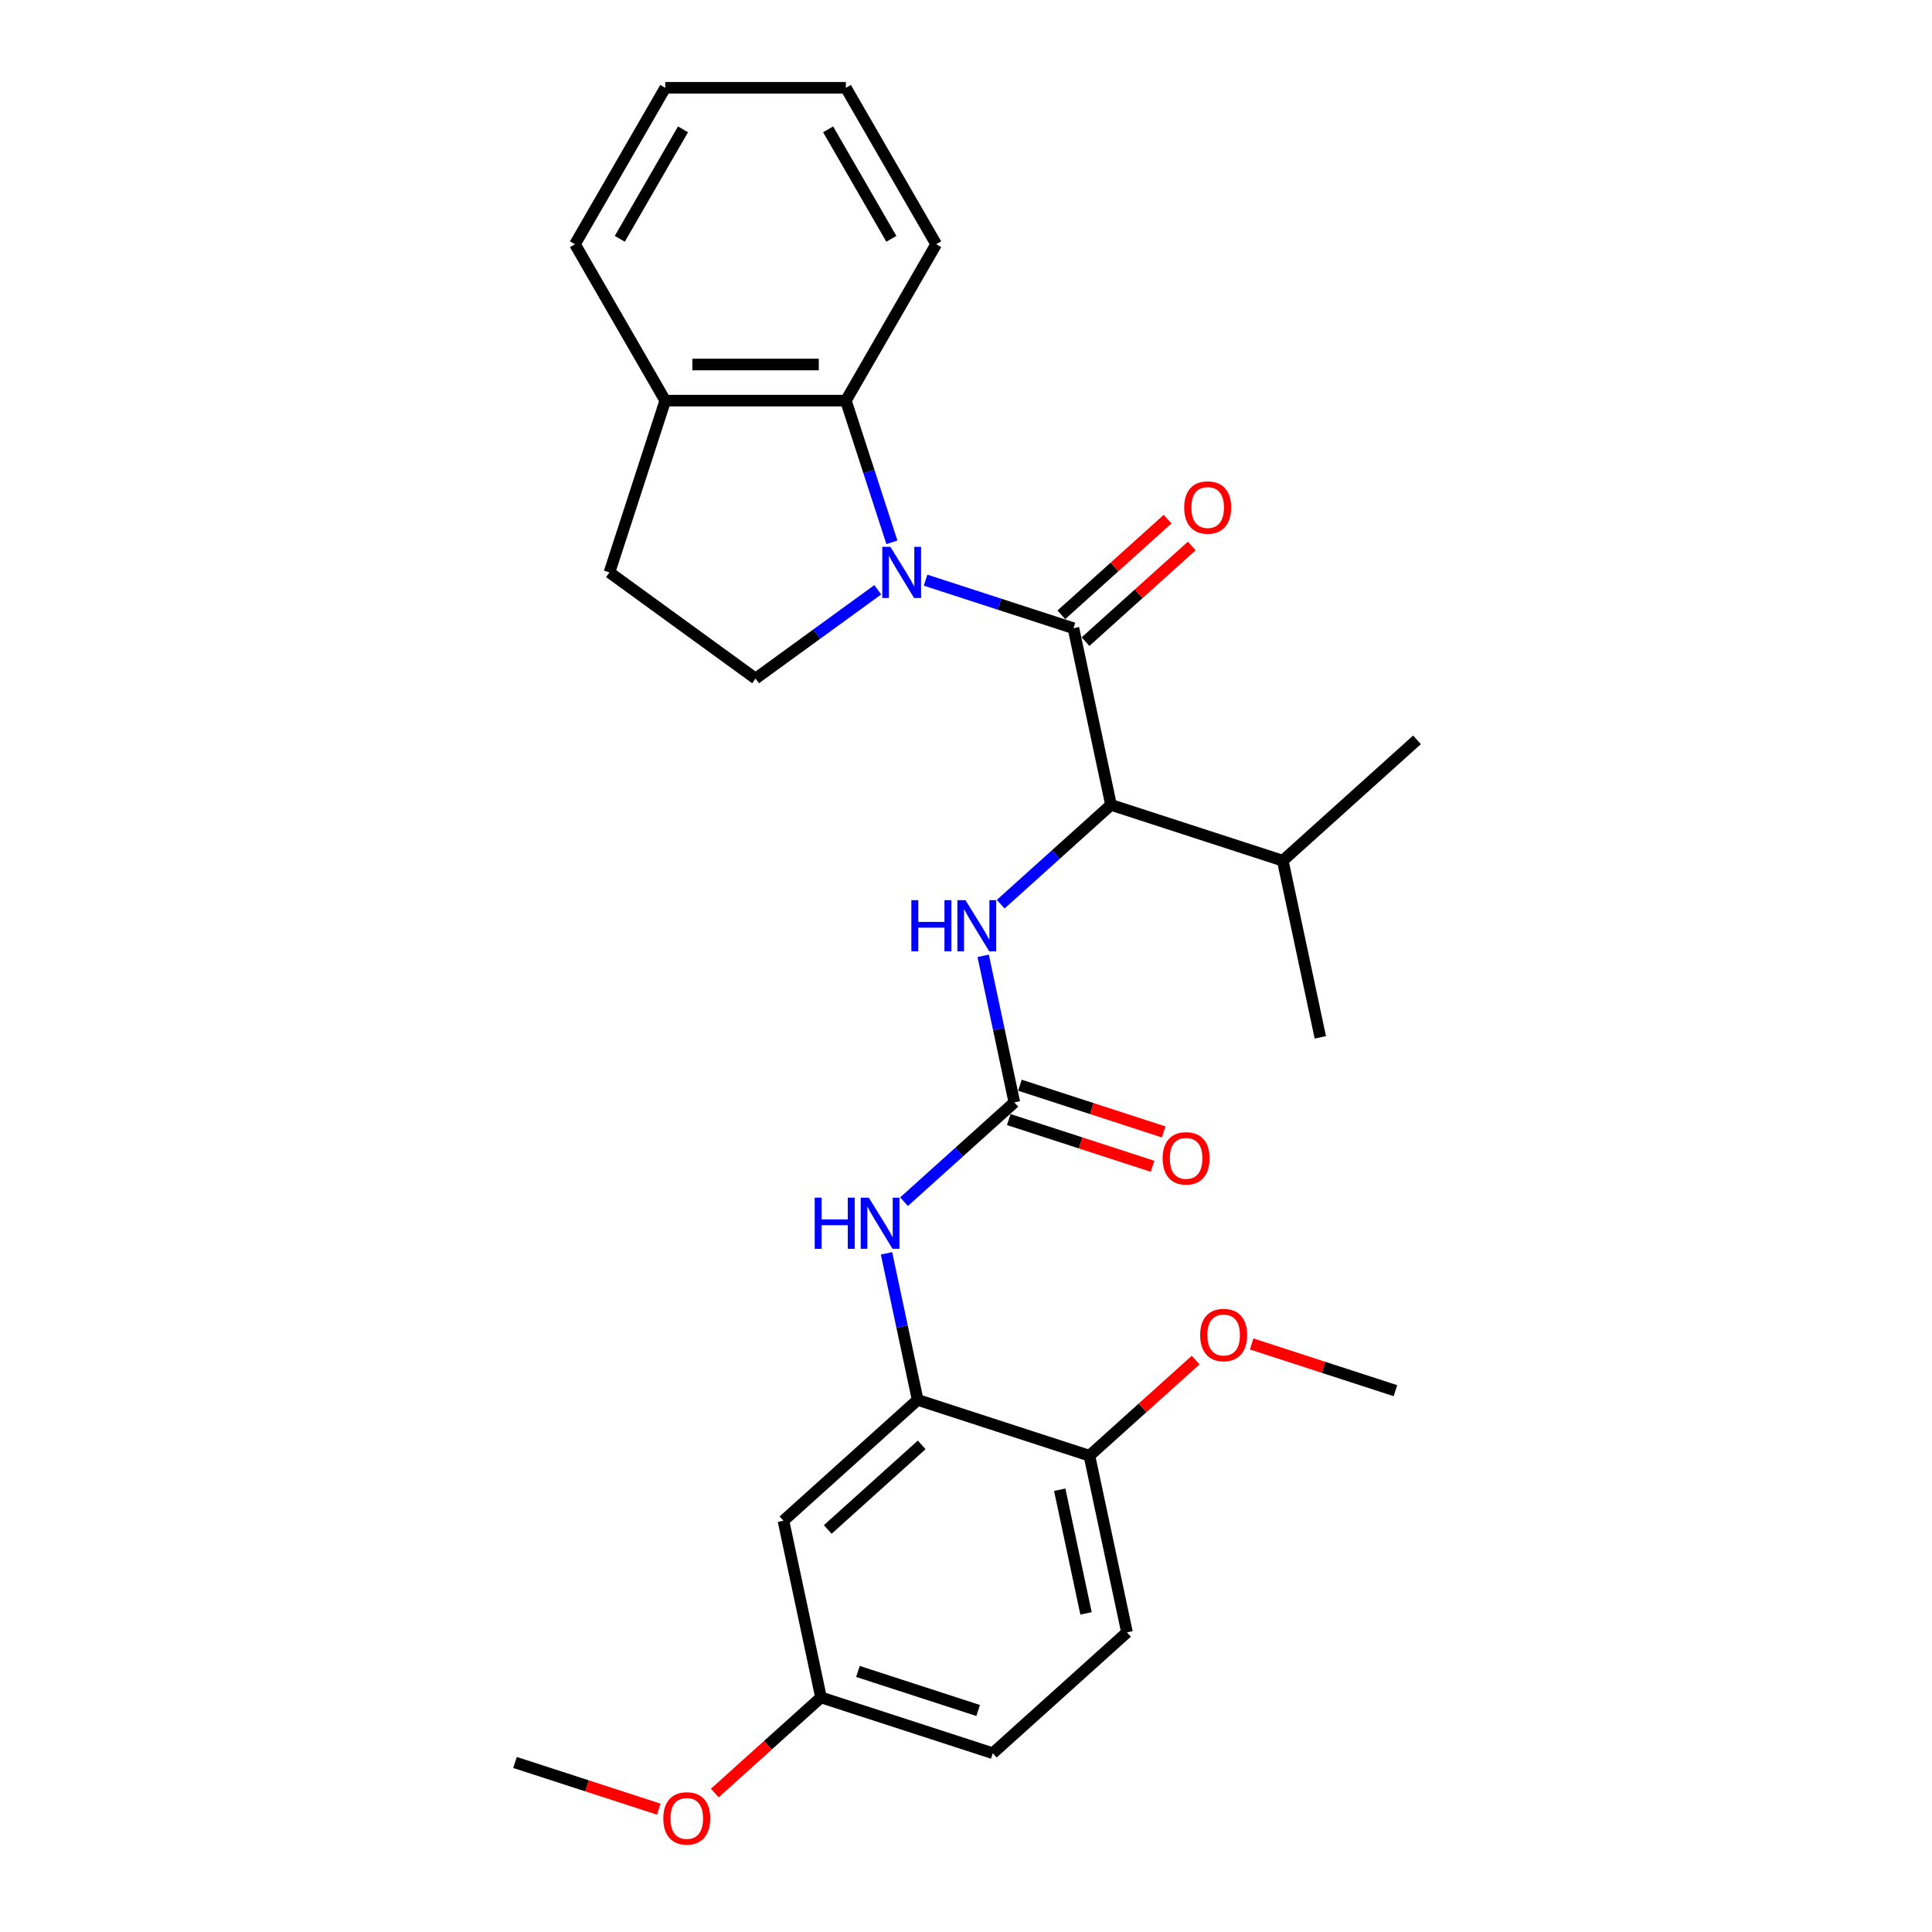 <?xml version='1.0' encoding='iso-8859-1'?>
<svg version='1.1' baseProfile='full'
              xmlns='http://www.w3.org/2000/svg'
                      xmlns:rdkit='http://www.rdkit.org/xml'
                      xmlns:xlink='http://www.w3.org/1999/xlink'
                  xml:space='preserve'
width='1000px' height='1000px' viewBox='0 0 1000 1000'>
<!-- END OF HEADER -->
<rect style='opacity:1.0;fill:#FFFFFF;stroke:none' width='1000' height='1000' x='0' y='0'> </rect>
<path class='bond-0' d='M 479.086,300.299 L 517.351,312.732' style='fill:none;fill-rule:evenodd;stroke:#0000FF;stroke-width:6px;stroke-linecap:butt;stroke-linejoin:miter;stroke-opacity:1' />
<path class='bond-0' d='M 517.351,312.732 L 555.616,325.165' style='fill:none;fill-rule:evenodd;stroke:#000000;stroke-width:6px;stroke-linecap:butt;stroke-linejoin:miter;stroke-opacity:1' />
<path class='bond-3' d='M 461.649,280.703 L 449.735,244.037' style='fill:none;fill-rule:evenodd;stroke:#0000FF;stroke-width:6px;stroke-linecap:butt;stroke-linejoin:miter;stroke-opacity:1' />
<path class='bond-3' d='M 449.735,244.037 L 437.822,207.371' style='fill:none;fill-rule:evenodd;stroke:#000000;stroke-width:6px;stroke-linecap:butt;stroke-linejoin:miter;stroke-opacity:1' />
<path class='bond-7' d='M 454.332,305.27 L 422.706,328.247' style='fill:none;fill-rule:evenodd;stroke:#0000FF;stroke-width:6px;stroke-linecap:butt;stroke-linejoin:miter;stroke-opacity:1' />
<path class='bond-7' d='M 422.706,328.247 L 391.081,351.225' style='fill:none;fill-rule:evenodd;stroke:#000000;stroke-width:6px;stroke-linecap:butt;stroke-linejoin:miter;stroke-opacity:1' />
<path class='bond-2' d='M 555.616,325.165 L 575.052,416.604' style='fill:none;fill-rule:evenodd;stroke:#000000;stroke-width:6px;stroke-linecap:butt;stroke-linejoin:miter;stroke-opacity:1' />
<path class='bond-9' d='M 561.871,332.112 L 589.362,307.36' style='fill:none;fill-rule:evenodd;stroke:#000000;stroke-width:6px;stroke-linecap:butt;stroke-linejoin:miter;stroke-opacity:1' />
<path class='bond-9' d='M 589.362,307.36 L 616.852,282.607' style='fill:none;fill-rule:evenodd;stroke:#FF0000;stroke-width:6px;stroke-linecap:butt;stroke-linejoin:miter;stroke-opacity:1' />
<path class='bond-9' d='M 549.361,318.218 L 576.852,293.465' style='fill:none;fill-rule:evenodd;stroke:#000000;stroke-width:6px;stroke-linecap:butt;stroke-linejoin:miter;stroke-opacity:1' />
<path class='bond-9' d='M 576.852,293.465 L 604.342,268.713' style='fill:none;fill-rule:evenodd;stroke:#FF0000;stroke-width:6px;stroke-linecap:butt;stroke-linejoin:miter;stroke-opacity:1' />
<path class='bond-1' d='M 525.017,570.596 L 516.955,532.663' style='fill:none;fill-rule:evenodd;stroke:#000000;stroke-width:6px;stroke-linecap:butt;stroke-linejoin:miter;stroke-opacity:1' />
<path class='bond-1' d='M 516.955,532.663 L 508.892,494.73' style='fill:none;fill-rule:evenodd;stroke:#0000FF;stroke-width:6px;stroke-linecap:butt;stroke-linejoin:miter;stroke-opacity:1' />
<path class='bond-6' d='M 525.017,570.596 L 496.47,596.3' style='fill:none;fill-rule:evenodd;stroke:#000000;stroke-width:6px;stroke-linecap:butt;stroke-linejoin:miter;stroke-opacity:1' />
<path class='bond-6' d='M 496.47,596.3 L 467.924,622.003' style='fill:none;fill-rule:evenodd;stroke:#0000FF;stroke-width:6px;stroke-linecap:butt;stroke-linejoin:miter;stroke-opacity:1' />
<path class='bond-12' d='M 522.129,579.486 L 559.337,591.576' style='fill:none;fill-rule:evenodd;stroke:#000000;stroke-width:6px;stroke-linecap:butt;stroke-linejoin:miter;stroke-opacity:1' />
<path class='bond-12' d='M 559.337,591.576 L 596.546,603.666' style='fill:none;fill-rule:evenodd;stroke:#FF0000;stroke-width:6px;stroke-linecap:butt;stroke-linejoin:miter;stroke-opacity:1' />
<path class='bond-12' d='M 527.906,561.705 L 565.115,573.795' style='fill:none;fill-rule:evenodd;stroke:#000000;stroke-width:6px;stroke-linecap:butt;stroke-linejoin:miter;stroke-opacity:1' />
<path class='bond-12' d='M 565.115,573.795 L 602.323,585.885' style='fill:none;fill-rule:evenodd;stroke:#FF0000;stroke-width:6px;stroke-linecap:butt;stroke-linejoin:miter;stroke-opacity:1' />
<path class='bond-4' d='M 575.052,416.604 L 546.505,442.308' style='fill:none;fill-rule:evenodd;stroke:#000000;stroke-width:6px;stroke-linecap:butt;stroke-linejoin:miter;stroke-opacity:1' />
<path class='bond-4' d='M 546.505,442.308 L 517.958,468.012' style='fill:none;fill-rule:evenodd;stroke:#0000FF;stroke-width:6px;stroke-linecap:butt;stroke-linejoin:miter;stroke-opacity:1' />
<path class='bond-15' d='M 575.052,416.604 L 663.959,445.492' style='fill:none;fill-rule:evenodd;stroke:#000000;stroke-width:6px;stroke-linecap:butt;stroke-linejoin:miter;stroke-opacity:1' />
<path class='bond-10' d='M 437.822,207.371 L 344.339,207.371' style='fill:none;fill-rule:evenodd;stroke:#000000;stroke-width:6px;stroke-linecap:butt;stroke-linejoin:miter;stroke-opacity:1' />
<path class='bond-10' d='M 423.799,188.674 L 358.362,188.674' style='fill:none;fill-rule:evenodd;stroke:#000000;stroke-width:6px;stroke-linecap:butt;stroke-linejoin:miter;stroke-opacity:1' />
<path class='bond-19' d='M 437.822,207.371 L 484.563,126.413' style='fill:none;fill-rule:evenodd;stroke:#000000;stroke-width:6px;stroke-linecap:butt;stroke-linejoin:miter;stroke-opacity:1' />
<path class='bond-5' d='M 474.983,724.587 L 466.92,686.654' style='fill:none;fill-rule:evenodd;stroke:#000000;stroke-width:6px;stroke-linecap:butt;stroke-linejoin:miter;stroke-opacity:1' />
<path class='bond-5' d='M 466.92,686.654 L 458.857,648.722' style='fill:none;fill-rule:evenodd;stroke:#0000FF;stroke-width:6px;stroke-linecap:butt;stroke-linejoin:miter;stroke-opacity:1' />
<path class='bond-8' d='M 474.983,724.587 L 405.512,787.139' style='fill:none;fill-rule:evenodd;stroke:#000000;stroke-width:6px;stroke-linecap:butt;stroke-linejoin:miter;stroke-opacity:1' />
<path class='bond-8' d='M 477.072,747.864 L 428.443,791.65' style='fill:none;fill-rule:evenodd;stroke:#000000;stroke-width:6px;stroke-linecap:butt;stroke-linejoin:miter;stroke-opacity:1' />
<path class='bond-11' d='M 474.983,724.587 L 563.89,753.475' style='fill:none;fill-rule:evenodd;stroke:#000000;stroke-width:6px;stroke-linecap:butt;stroke-linejoin:miter;stroke-opacity:1' />
<path class='bond-13' d='M 391.081,351.225 L 315.452,296.277' style='fill:none;fill-rule:evenodd;stroke:#000000;stroke-width:6px;stroke-linecap:butt;stroke-linejoin:miter;stroke-opacity:1' />
<path class='bond-16' d='M 405.512,787.139 L 424.948,878.578' style='fill:none;fill-rule:evenodd;stroke:#000000;stroke-width:6px;stroke-linecap:butt;stroke-linejoin:miter;stroke-opacity:1' />
<path class='bond-21' d='M 344.339,207.371 L 297.598,126.413' style='fill:none;fill-rule:evenodd;stroke:#000000;stroke-width:6px;stroke-linecap:butt;stroke-linejoin:miter;stroke-opacity:1' />
<path class='bond-28' d='M 344.339,207.371 L 315.452,296.277' style='fill:none;fill-rule:evenodd;stroke:#000000;stroke-width:6px;stroke-linecap:butt;stroke-linejoin:miter;stroke-opacity:1' />
<path class='bond-14' d='M 563.89,753.475 L 583.326,844.914' style='fill:none;fill-rule:evenodd;stroke:#000000;stroke-width:6px;stroke-linecap:butt;stroke-linejoin:miter;stroke-opacity:1' />
<path class='bond-14' d='M 548.517,771.078 L 562.122,835.085' style='fill:none;fill-rule:evenodd;stroke:#000000;stroke-width:6px;stroke-linecap:butt;stroke-linejoin:miter;stroke-opacity:1' />
<path class='bond-18' d='M 563.89,753.475 L 591.38,728.722' style='fill:none;fill-rule:evenodd;stroke:#000000;stroke-width:6px;stroke-linecap:butt;stroke-linejoin:miter;stroke-opacity:1' />
<path class='bond-18' d='M 591.38,728.722 L 618.871,703.969' style='fill:none;fill-rule:evenodd;stroke:#FF0000;stroke-width:6px;stroke-linecap:butt;stroke-linejoin:miter;stroke-opacity:1' />
<path class='bond-17' d='M 583.326,844.914 L 513.855,907.466' style='fill:none;fill-rule:evenodd;stroke:#000000;stroke-width:6px;stroke-linecap:butt;stroke-linejoin:miter;stroke-opacity:1' />
<path class='bond-22' d='M 663.959,445.492 L 683.395,536.932' style='fill:none;fill-rule:evenodd;stroke:#000000;stroke-width:6px;stroke-linecap:butt;stroke-linejoin:miter;stroke-opacity:1' />
<path class='bond-23' d='M 663.959,445.492 L 733.43,382.94' style='fill:none;fill-rule:evenodd;stroke:#000000;stroke-width:6px;stroke-linecap:butt;stroke-linejoin:miter;stroke-opacity:1' />
<path class='bond-20' d='M 424.948,878.578 L 397.457,903.331' style='fill:none;fill-rule:evenodd;stroke:#000000;stroke-width:6px;stroke-linecap:butt;stroke-linejoin:miter;stroke-opacity:1' />
<path class='bond-20' d='M 397.457,903.331 L 369.967,928.084' style='fill:none;fill-rule:evenodd;stroke:#FF0000;stroke-width:6px;stroke-linecap:butt;stroke-linejoin:miter;stroke-opacity:1' />
<path class='bond-30' d='M 424.948,878.578 L 513.855,907.466' style='fill:none;fill-rule:evenodd;stroke:#000000;stroke-width:6px;stroke-linecap:butt;stroke-linejoin:miter;stroke-opacity:1' />
<path class='bond-30' d='M 444.061,865.13 L 506.296,885.351' style='fill:none;fill-rule:evenodd;stroke:#000000;stroke-width:6px;stroke-linecap:butt;stroke-linejoin:miter;stroke-opacity:1' />
<path class='bond-24' d='M 647.85,695.631 L 685.059,707.721' style='fill:none;fill-rule:evenodd;stroke:#FF0000;stroke-width:6px;stroke-linecap:butt;stroke-linejoin:miter;stroke-opacity:1' />
<path class='bond-24' d='M 685.059,707.721 L 722.267,719.81' style='fill:none;fill-rule:evenodd;stroke:#000000;stroke-width:6px;stroke-linecap:butt;stroke-linejoin:miter;stroke-opacity:1' />
<path class='bond-26' d='M 484.563,126.413 L 437.822,45.455' style='fill:none;fill-rule:evenodd;stroke:#000000;stroke-width:6px;stroke-linecap:butt;stroke-linejoin:miter;stroke-opacity:1' />
<path class='bond-26' d='M 461.36,123.617 L 428.641,66.947' style='fill:none;fill-rule:evenodd;stroke:#000000;stroke-width:6px;stroke-linecap:butt;stroke-linejoin:miter;stroke-opacity:1' />
<path class='bond-25' d='M 340.987,936.422 L 303.779,924.332' style='fill:none;fill-rule:evenodd;stroke:#FF0000;stroke-width:6px;stroke-linecap:butt;stroke-linejoin:miter;stroke-opacity:1' />
<path class='bond-25' d='M 303.779,924.332 L 266.57,912.243' style='fill:none;fill-rule:evenodd;stroke:#000000;stroke-width:6px;stroke-linecap:butt;stroke-linejoin:miter;stroke-opacity:1' />
<path class='bond-29' d='M 297.598,126.413 L 344.339,45.455' style='fill:none;fill-rule:evenodd;stroke:#000000;stroke-width:6px;stroke-linecap:butt;stroke-linejoin:miter;stroke-opacity:1' />
<path class='bond-29' d='M 320.801,123.617 L 353.52,66.947' style='fill:none;fill-rule:evenodd;stroke:#000000;stroke-width:6px;stroke-linecap:butt;stroke-linejoin:miter;stroke-opacity:1' />
<path class='bond-27' d='M 437.822,45.455 L 344.339,45.455' style='fill:none;fill-rule:evenodd;stroke:#000000;stroke-width:6px;stroke-linecap:butt;stroke-linejoin:miter;stroke-opacity:1' />
<path  class='atom-0' d='M 460.857 283.04
L 469.532 297.063
Q 470.392 298.446, 471.776 300.952
Q 473.16 303.457, 473.234 303.606
L 473.234 283.04
L 476.749 283.04
L 476.749 309.515
L 473.122 309.515
L 463.811 294.183
Q 462.727 292.389, 461.568 290.332
Q 460.446 288.275, 460.109 287.64
L 460.109 309.515
L 456.669 309.515
L 456.669 283.04
L 460.857 283.04
' fill='#0000FF'/>
<path  class='atom-5' d='M 471.722 465.919
L 475.312 465.919
L 475.312 477.175
L 488.848 477.175
L 488.848 465.919
L 492.438 465.919
L 492.438 492.393
L 488.848 492.393
L 488.848 480.166
L 475.312 480.166
L 475.312 492.393
L 471.722 492.393
L 471.722 465.919
' fill='#0000FF'/>
<path  class='atom-5' d='M 499.729 465.919
L 508.405 479.942
Q 509.265 481.325, 510.648 483.83
Q 512.032 486.336, 512.106 486.485
L 512.106 465.919
L 515.621 465.919
L 515.621 492.393
L 511.994 492.393
L 502.683 477.062
Q 501.599 475.267, 500.44 473.211
Q 499.318 471.154, 498.981 470.519
L 498.981 492.393
L 495.541 492.393
L 495.541 465.919
L 499.729 465.919
' fill='#0000FF'/>
<path  class='atom-7' d='M 421.687 619.911
L 425.277 619.911
L 425.277 631.166
L 438.813 631.166
L 438.813 619.911
L 442.403 619.911
L 442.403 646.385
L 438.813 646.385
L 438.813 634.157
L 425.277 634.157
L 425.277 646.385
L 421.687 646.385
L 421.687 619.911
' fill='#0000FF'/>
<path  class='atom-7' d='M 449.695 619.911
L 458.37 633.933
Q 459.23 635.316, 460.613 637.822
Q 461.997 640.327, 462.072 640.477
L 462.072 619.911
L 465.587 619.911
L 465.587 646.385
L 461.959 646.385
L 452.649 631.054
Q 451.564 629.259, 450.405 627.202
Q 449.283 625.146, 448.947 624.51
L 448.947 646.385
L 445.507 646.385
L 445.507 619.911
L 449.695 619.911
' fill='#0000FF'/>
<path  class='atom-10' d='M 612.934 262.688
Q 612.934 256.331, 616.075 252.779
Q 619.216 249.227, 625.087 249.227
Q 630.958 249.227, 634.099 252.779
Q 637.24 256.331, 637.24 262.688
Q 637.24 269.12, 634.061 272.784
Q 630.883 276.411, 625.087 276.411
Q 619.254 276.411, 616.075 272.784
Q 612.934 269.157, 612.934 262.688
M 625.087 273.42
Q 629.125 273.42, 631.294 270.727
Q 633.5 267.998, 633.5 262.688
Q 633.5 257.49, 631.294 254.873
Q 629.125 252.218, 625.087 252.218
Q 621.049 252.218, 618.842 254.836
Q 616.674 257.453, 616.674 262.688
Q 616.674 268.035, 618.842 270.727
Q 621.049 273.42, 625.087 273.42
' fill='#FF0000'/>
<path  class='atom-13' d='M 601.772 599.558
Q 601.772 593.201, 604.913 589.649
Q 608.054 586.097, 613.924 586.097
Q 619.795 586.097, 622.936 589.649
Q 626.077 593.201, 626.077 599.558
Q 626.077 605.99, 622.899 609.654
Q 619.72 613.281, 613.924 613.281
Q 608.091 613.281, 604.913 609.654
Q 601.772 606.027, 601.772 599.558
M 613.924 610.29
Q 617.963 610.29, 620.132 607.598
Q 622.338 604.868, 622.338 599.558
Q 622.338 594.361, 620.132 591.743
Q 617.963 589.088, 613.924 589.088
Q 609.886 589.088, 607.68 591.706
Q 605.511 594.323, 605.511 599.558
Q 605.511 604.905, 607.68 607.598
Q 609.886 610.29, 613.924 610.29
' fill='#FF0000'/>
<path  class='atom-19' d='M 621.208 690.998
Q 621.208 684.641, 624.349 681.088
Q 627.49 677.536, 633.36 677.536
Q 639.231 677.536, 642.372 681.088
Q 645.513 684.641, 645.513 690.998
Q 645.513 697.429, 642.335 701.094
Q 639.156 704.721, 633.36 704.721
Q 627.527 704.721, 624.349 701.094
Q 621.208 697.467, 621.208 690.998
M 633.36 701.729
Q 637.399 701.729, 639.568 699.037
Q 641.774 696.307, 641.774 690.998
Q 641.774 685.8, 639.568 683.182
Q 637.399 680.528, 633.36 680.528
Q 629.322 680.528, 627.116 683.145
Q 624.947 685.763, 624.947 690.998
Q 624.947 696.345, 627.116 699.037
Q 629.322 701.729, 633.36 701.729
' fill='#FF0000'/>
<path  class='atom-21' d='M 343.324 941.205
Q 343.324 934.848, 346.465 931.296
Q 349.606 927.743, 355.477 927.743
Q 361.348 927.743, 364.489 931.296
Q 367.63 934.848, 367.63 941.205
Q 367.63 947.637, 364.451 951.301
Q 361.273 954.928, 355.477 954.928
Q 349.644 954.928, 346.465 951.301
Q 343.324 947.674, 343.324 941.205
M 355.477 951.937
Q 359.515 951.937, 361.684 949.244
Q 363.89 946.515, 363.89 941.205
Q 363.89 936.007, 361.684 933.39
Q 359.515 930.735, 355.477 930.735
Q 351.439 930.735, 349.232 933.352
Q 347.064 935.97, 347.064 941.205
Q 347.064 946.552, 349.232 949.244
Q 351.439 951.937, 355.477 951.937
' fill='#FF0000'/>
</svg>
